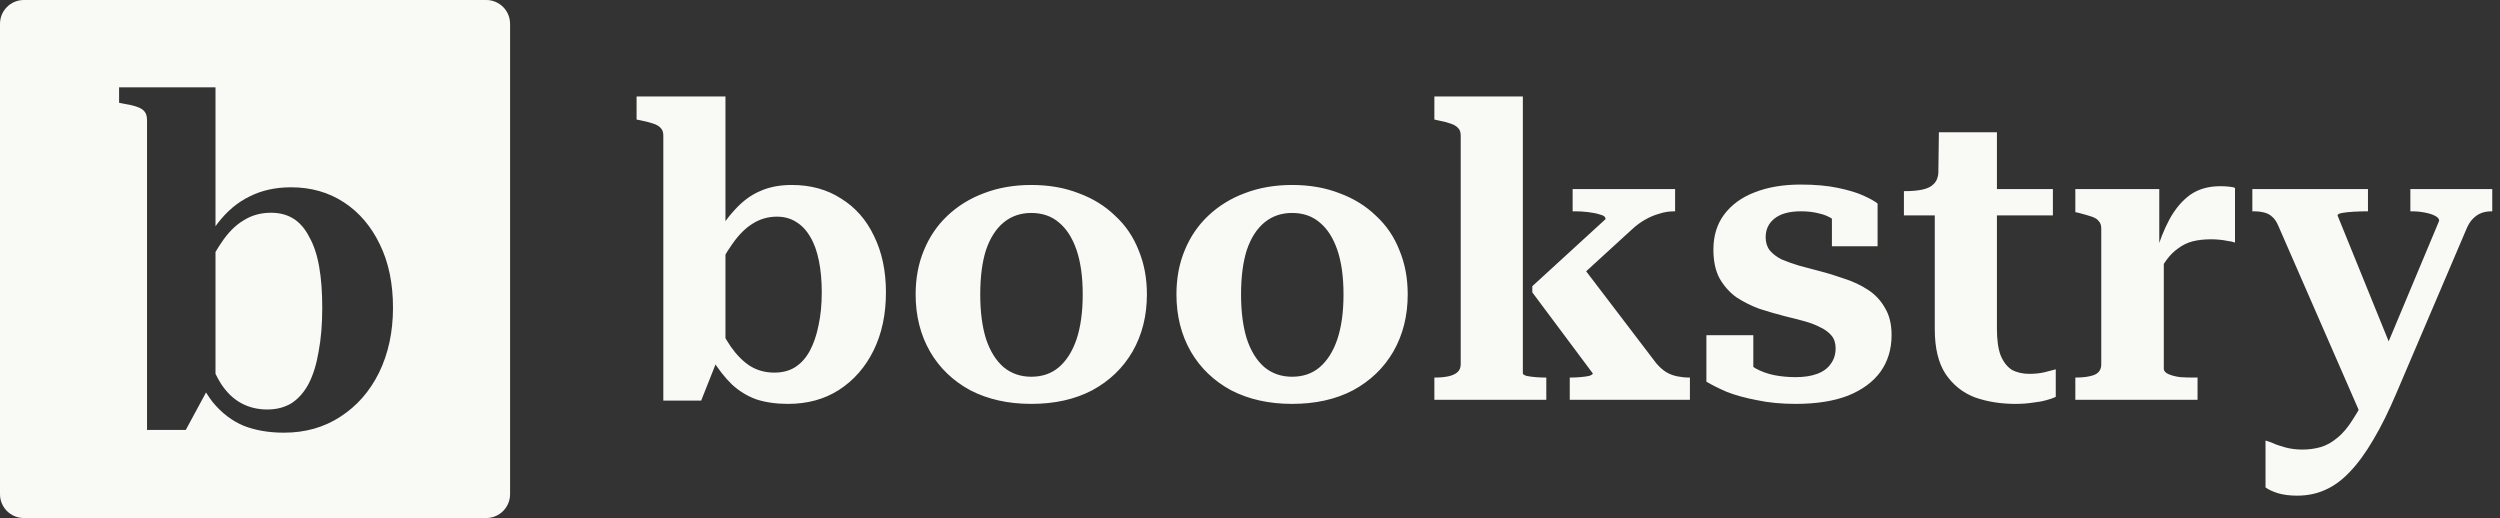 <svg width="222" height="46" viewBox="0 0 222 46" fill="none" xmlns="http://www.w3.org/2000/svg">
<rect x="0" y="0" width="222" height="46" fill="#333333" stroke="none"/>
<path d="M43.18 0C44.348 0 45.295 0.947 45.295 2.115V43.885C45.295 45.053 44.348 46 43.18 46H2.115C0.947 46 0 45.053 0 43.885V2.115C0 0.947 0.947 0 2.115 0H43.18ZM10.575 7.755V9.127L10.976 9.207C11.482 9.288 11.883 9.383 12.176 9.49C12.495 9.598 12.722 9.745 12.855 9.934C12.989 10.095 13.056 10.351 13.056 10.7V38.18H16.496L18.295 34.852C18.492 35.165 18.691 35.455 18.895 35.718C19.696 36.686 20.616 37.386 21.656 37.816C22.696 38.22 23.883 38.422 25.216 38.422C27.109 38.422 28.777 37.95 30.217 37.009C31.683 36.067 32.831 34.763 33.657 33.096C34.484 31.401 34.897 29.477 34.898 27.325C34.898 25.173 34.511 23.303 33.737 21.716C32.964 20.102 31.897 18.852 30.537 17.964C29.177 17.076 27.616 16.632 25.856 16.632C24.47 16.632 23.242 16.901 22.176 17.439C21.109 17.951 20.163 18.744 19.336 19.819C19.268 19.907 19.203 19.998 19.136 20.09V7.755H10.575ZM24.057 18.892C24.83 18.892 25.497 19.066 26.057 19.416C26.617 19.766 27.083 20.304 27.456 21.03C27.856 21.73 28.15 22.604 28.337 23.653C28.524 24.702 28.616 25.927 28.616 27.325C28.616 28.778 28.51 30.069 28.297 31.199C28.11 32.329 27.816 33.283 27.416 34.063C27.016 34.817 26.51 35.395 25.896 35.799C25.283 36.175 24.563 36.363 23.736 36.363C22.883 36.363 22.109 36.175 21.416 35.799C20.723 35.422 20.123 34.844 19.616 34.063C19.45 33.799 19.291 33.508 19.136 33.194V22.377C19.307 22.087 19.48 21.813 19.656 21.555C20.243 20.667 20.896 20.009 21.616 19.578C22.336 19.121 23.15 18.892 24.057 18.892Z" fill="#F9F9F5"/>
<path d="M69.975 35.865C68.928 35.865 67.99 35.731 67.162 35.464C66.358 35.171 65.639 34.733 65.005 34.148C64.372 33.539 63.763 32.759 63.178 31.809L63.361 28.009C63.873 29.105 64.384 30.031 64.896 30.786C65.432 31.541 66.004 32.114 66.613 32.504C67.247 32.893 67.965 33.088 68.769 33.088C69.476 33.088 70.085 32.93 70.596 32.613C71.132 32.272 71.571 31.785 71.912 31.152C72.253 30.518 72.509 29.775 72.679 28.922C72.874 28.046 72.972 27.059 72.972 25.963C72.972 24.915 72.886 23.977 72.716 23.149C72.545 22.296 72.29 21.59 71.948 21.029C71.607 20.445 71.193 20.006 70.706 19.714C70.219 19.397 69.646 19.239 68.989 19.239C68.209 19.239 67.49 19.446 66.833 19.86C66.199 20.25 65.602 20.847 65.042 21.651C64.482 22.43 63.909 23.429 63.325 24.647L63.215 21.468C63.897 20.299 64.579 19.349 65.261 18.618C65.943 17.863 66.686 17.314 67.49 16.973C68.294 16.608 69.232 16.425 70.304 16.425C71.985 16.425 73.447 16.827 74.689 17.631C75.956 18.411 76.93 19.519 77.612 20.956C78.319 22.394 78.672 24.062 78.672 25.963C78.672 27.912 78.307 29.629 77.576 31.115C76.845 32.601 75.822 33.77 74.506 34.623C73.215 35.451 71.705 35.865 69.975 35.865ZM58.903 12.04C58.903 11.748 58.83 11.529 58.684 11.383C58.538 11.212 58.318 11.078 58.026 10.981C57.734 10.883 57.356 10.786 56.893 10.688L56.528 10.615V8.569H64.421V31.371L63.8 31.7L62.265 35.573H58.903V12.04ZM101.845 26.145C101.845 28.046 101.419 29.739 100.566 31.225C99.713 32.686 98.52 33.831 96.985 34.66C95.45 35.464 93.648 35.865 91.577 35.865C89.531 35.865 87.728 35.464 86.169 34.66C84.634 33.831 83.44 32.686 82.588 31.225C81.735 29.739 81.309 28.046 81.309 26.145C81.309 24.708 81.552 23.405 82.04 22.235C82.527 21.042 83.221 20.019 84.122 19.166C85.048 18.289 86.132 17.619 87.375 17.156C88.641 16.669 90.042 16.425 91.577 16.425C93.136 16.425 94.537 16.669 95.779 17.156C97.046 17.619 98.13 18.289 99.031 19.166C99.957 20.019 100.651 21.042 101.114 22.235C101.601 23.405 101.845 24.708 101.845 26.145ZM87.046 26.145C87.046 27.68 87.216 28.996 87.557 30.092C87.923 31.188 88.447 32.029 89.129 32.613C89.811 33.173 90.627 33.454 91.577 33.454C92.551 33.454 93.368 33.173 94.025 32.613C94.707 32.029 95.231 31.2 95.597 30.128C95.962 29.032 96.145 27.704 96.145 26.145C96.145 24.586 95.962 23.271 95.597 22.199C95.231 21.127 94.707 20.311 94.025 19.751C93.368 19.19 92.551 18.91 91.577 18.91C90.627 18.91 89.811 19.19 89.129 19.751C88.447 20.311 87.923 21.127 87.557 22.199C87.216 23.271 87.046 24.586 87.046 26.145ZM125.005 26.145C125.005 28.046 124.578 29.739 123.726 31.225C122.873 32.686 121.679 33.831 120.145 34.66C118.61 35.464 116.807 35.865 114.737 35.865C112.69 35.865 110.888 35.464 109.328 34.66C107.794 33.831 106.6 32.686 105.747 31.225C104.895 29.739 104.468 28.046 104.468 26.145C104.468 24.708 104.712 23.405 105.199 22.235C105.686 21.042 106.381 20.019 107.282 19.166C108.208 18.289 109.292 17.619 110.534 17.156C111.801 16.669 113.202 16.425 114.737 16.425C116.296 16.425 117.696 16.669 118.939 17.156C120.206 17.619 121.29 18.289 122.191 19.166C123.117 20.019 123.811 21.042 124.274 22.235C124.761 23.405 125.005 24.708 125.005 26.145ZM110.205 26.145C110.205 27.68 110.376 28.996 110.717 30.092C111.082 31.188 111.606 32.029 112.288 32.613C112.97 33.173 113.786 33.454 114.737 33.454C115.711 33.454 116.527 33.173 117.185 32.613C117.867 32.029 118.391 31.2 118.756 30.128C119.122 29.032 119.304 27.704 119.304 26.145C119.304 24.586 119.122 23.271 118.756 22.199C118.391 21.127 117.867 20.311 117.185 19.751C116.527 19.19 115.711 18.91 114.737 18.91C113.786 18.91 112.97 19.19 112.288 19.751C111.606 20.311 111.082 21.127 110.717 22.199C110.376 23.271 110.205 24.586 110.205 26.145ZM150.065 35.5H139.394V33.527H139.504C139.748 33.527 140.016 33.515 140.308 33.49C140.625 33.466 140.893 33.429 141.112 33.381C141.331 33.307 141.441 33.234 141.441 33.161L136.069 25.963V25.415L142.574 19.458C142.574 19.263 142.415 19.129 142.098 19.056C141.806 18.959 141.453 18.886 141.039 18.837C140.625 18.788 140.247 18.764 139.906 18.764H139.65V16.791H148.749V18.764H148.676C148.213 18.764 147.762 18.837 147.324 18.983C146.885 19.105 146.459 19.288 146.045 19.531C145.655 19.751 145.265 20.043 144.876 20.408L139.285 25.524L140.162 23.186L147.068 32.248C147.336 32.565 147.616 32.82 147.909 33.015C148.225 33.21 148.566 33.344 148.932 33.417C149.297 33.49 149.65 33.527 149.991 33.527H150.065V35.5ZM135.229 8.569V33.161C135.229 33.234 135.338 33.307 135.558 33.381C135.801 33.429 136.069 33.466 136.361 33.49C136.678 33.515 136.958 33.527 137.202 33.527H137.312V35.5H127.372V33.527H127.445C127.884 33.527 128.274 33.49 128.615 33.417C128.956 33.344 129.224 33.222 129.419 33.052C129.613 32.881 129.711 32.65 129.711 32.357V12.04C129.711 11.748 129.638 11.529 129.492 11.383C129.345 11.212 129.126 11.078 128.834 10.981C128.566 10.883 128.188 10.786 127.701 10.688L127.372 10.615V8.569H135.229ZM163.003 30.932C163.003 30.469 162.881 30.092 162.637 29.799C162.394 29.507 162.065 29.264 161.65 29.069C161.236 28.849 160.761 28.667 160.225 28.521C159.689 28.374 159.117 28.228 158.508 28.082C157.753 27.887 156.998 27.668 156.242 27.424C155.512 27.156 154.829 26.815 154.196 26.401C153.587 25.963 153.088 25.402 152.698 24.72C152.332 24.038 152.15 23.186 152.15 22.162C152.15 20.944 152.466 19.909 153.1 19.056C153.758 18.179 154.659 17.522 155.804 17.083C156.973 16.62 158.337 16.389 159.896 16.389C161.163 16.389 162.26 16.486 163.185 16.681C164.135 16.876 164.903 17.107 165.487 17.375C166.072 17.643 166.486 17.875 166.73 18.07V21.87H162.674V18.545C162.99 18.545 163.246 18.593 163.441 18.691C163.636 18.788 163.758 18.922 163.806 19.093C163.88 19.263 163.904 19.458 163.88 19.677C163.855 19.872 163.806 20.067 163.733 20.262C163.465 19.945 163.137 19.677 162.747 19.458C162.381 19.215 161.967 19.044 161.504 18.947C161.041 18.825 160.518 18.764 159.933 18.764C158.886 18.764 158.094 18.983 157.558 19.422C157.046 19.836 156.79 20.384 156.79 21.066C156.79 21.529 156.912 21.919 157.156 22.235C157.424 22.552 157.777 22.82 158.216 23.039C158.678 23.234 159.19 23.417 159.75 23.587C160.311 23.734 160.907 23.892 161.541 24.062C162.296 24.257 163.051 24.489 163.806 24.757C164.562 25 165.256 25.329 165.889 25.743C166.523 26.157 167.022 26.694 167.388 27.351C167.777 27.985 167.972 28.788 167.972 29.763C167.972 31.005 167.643 32.09 166.986 33.015C166.328 33.916 165.366 34.623 164.099 35.135C162.832 35.622 161.285 35.865 159.458 35.865C158.191 35.865 157.046 35.756 156.023 35.536C155 35.342 154.111 35.098 153.356 34.806C152.625 34.489 152.016 34.184 151.528 33.892V29.763H155.694V34.111C155.304 33.916 155 33.709 154.781 33.49C154.586 33.247 154.452 33.015 154.379 32.796C154.306 32.552 154.293 32.333 154.342 32.138C154.415 31.943 154.525 31.797 154.671 31.7C155.036 32.114 155.451 32.455 155.913 32.723C156.401 32.991 156.937 33.186 157.521 33.307C158.13 33.429 158.776 33.49 159.458 33.49C160.213 33.49 160.847 33.393 161.358 33.198C161.894 33.003 162.296 32.711 162.564 32.321C162.856 31.931 163.003 31.468 163.003 30.932ZM169.068 19.129V16.973H169.178C169.787 16.973 170.311 16.925 170.749 16.827C171.188 16.73 171.517 16.559 171.736 16.316C171.98 16.072 172.114 15.719 172.138 15.256L175.244 16.791H182.296V19.129H169.068ZM177.327 29.215C177.327 30.189 177.436 30.969 177.656 31.553C177.899 32.138 178.228 32.565 178.642 32.833C179.081 33.076 179.605 33.198 180.214 33.198C180.701 33.198 181.152 33.149 181.566 33.052C182.004 32.93 182.333 32.845 182.552 32.796V35.244C182.357 35.342 182.077 35.439 181.712 35.536C181.371 35.634 180.969 35.707 180.506 35.756C180.043 35.829 179.531 35.865 178.971 35.865C177.656 35.865 176.45 35.67 175.354 35.281C174.282 34.867 173.417 34.172 172.759 33.198C172.126 32.223 171.809 30.908 171.809 29.251V17.412L172.101 17.156L172.174 11.748H177.327V29.215ZM198.468 16.681V21.541C198.273 21.468 198.054 21.419 197.81 21.395C197.591 21.346 197.347 21.31 197.08 21.285C196.836 21.261 196.592 21.249 196.349 21.249C195.74 21.249 195.192 21.31 194.704 21.431C194.241 21.553 193.815 21.76 193.425 22.053C193.036 22.321 192.682 22.674 192.366 23.112C192.049 23.551 191.744 24.087 191.452 24.72L191.416 22.601C191.757 21.407 192.171 20.36 192.658 19.458C193.17 18.532 193.779 17.814 194.485 17.302C195.216 16.791 196.105 16.535 197.153 16.535C197.421 16.535 197.676 16.547 197.92 16.572C198.164 16.596 198.346 16.632 198.468 16.681ZM184.29 35.5V33.527H184.327C184.984 33.527 185.52 33.454 185.934 33.307C186.373 33.137 186.592 32.82 186.592 32.357V20.299C186.592 20.006 186.519 19.787 186.373 19.641C186.251 19.47 186.044 19.337 185.752 19.239C185.459 19.142 185.082 19.032 184.619 18.91L184.29 18.837V16.791H191.744V22.528L192.146 22.162V32.723C192.146 32.942 192.293 33.113 192.585 33.234C192.877 33.356 193.218 33.441 193.608 33.49C193.998 33.515 194.363 33.527 194.704 33.527H195.143V35.5H184.29ZM212.871 32.175L211.446 35.025L209.728 37.035L202.31 20.043C202.164 19.702 201.994 19.446 201.799 19.276C201.604 19.081 201.36 18.947 201.068 18.874C200.8 18.8 200.459 18.764 200.045 18.764H200.008V16.791H210.276V18.764H210.203C209.814 18.764 209.412 18.776 208.998 18.8C208.583 18.825 208.242 18.861 207.974 18.91C207.706 18.959 207.572 19.032 207.572 19.129L212.871 32.175ZM212.798 34.915C212.116 36.523 211.434 37.9 210.751 39.044C210.069 40.214 209.375 41.164 208.669 41.895C207.987 42.626 207.256 43.161 206.476 43.503C205.721 43.844 204.893 44.014 203.991 44.014C203.334 44.014 202.761 43.941 202.274 43.795C201.811 43.649 201.446 43.478 201.178 43.283V39.118C201.275 39.142 201.482 39.215 201.799 39.337C202.116 39.483 202.505 39.617 202.968 39.739C203.431 39.861 203.93 39.922 204.466 39.922C205.027 39.922 205.563 39.848 206.074 39.702C206.586 39.556 207.085 39.276 207.572 38.862C208.06 38.472 208.535 37.9 208.998 37.144C209.485 36.413 209.96 35.464 210.423 34.294L211.044 32.869L216.598 19.604C216.598 19.434 216.476 19.288 216.233 19.166C216.013 19.044 215.709 18.947 215.319 18.874C214.954 18.8 214.564 18.764 214.15 18.764H214.04V16.791H221.312V18.764H221.275C220.934 18.764 220.63 18.813 220.362 18.91C220.094 19.008 219.838 19.178 219.595 19.422C219.351 19.665 219.144 20.006 218.973 20.445L212.798 34.915Z" fill="#F9F9F5"/>
</svg>
